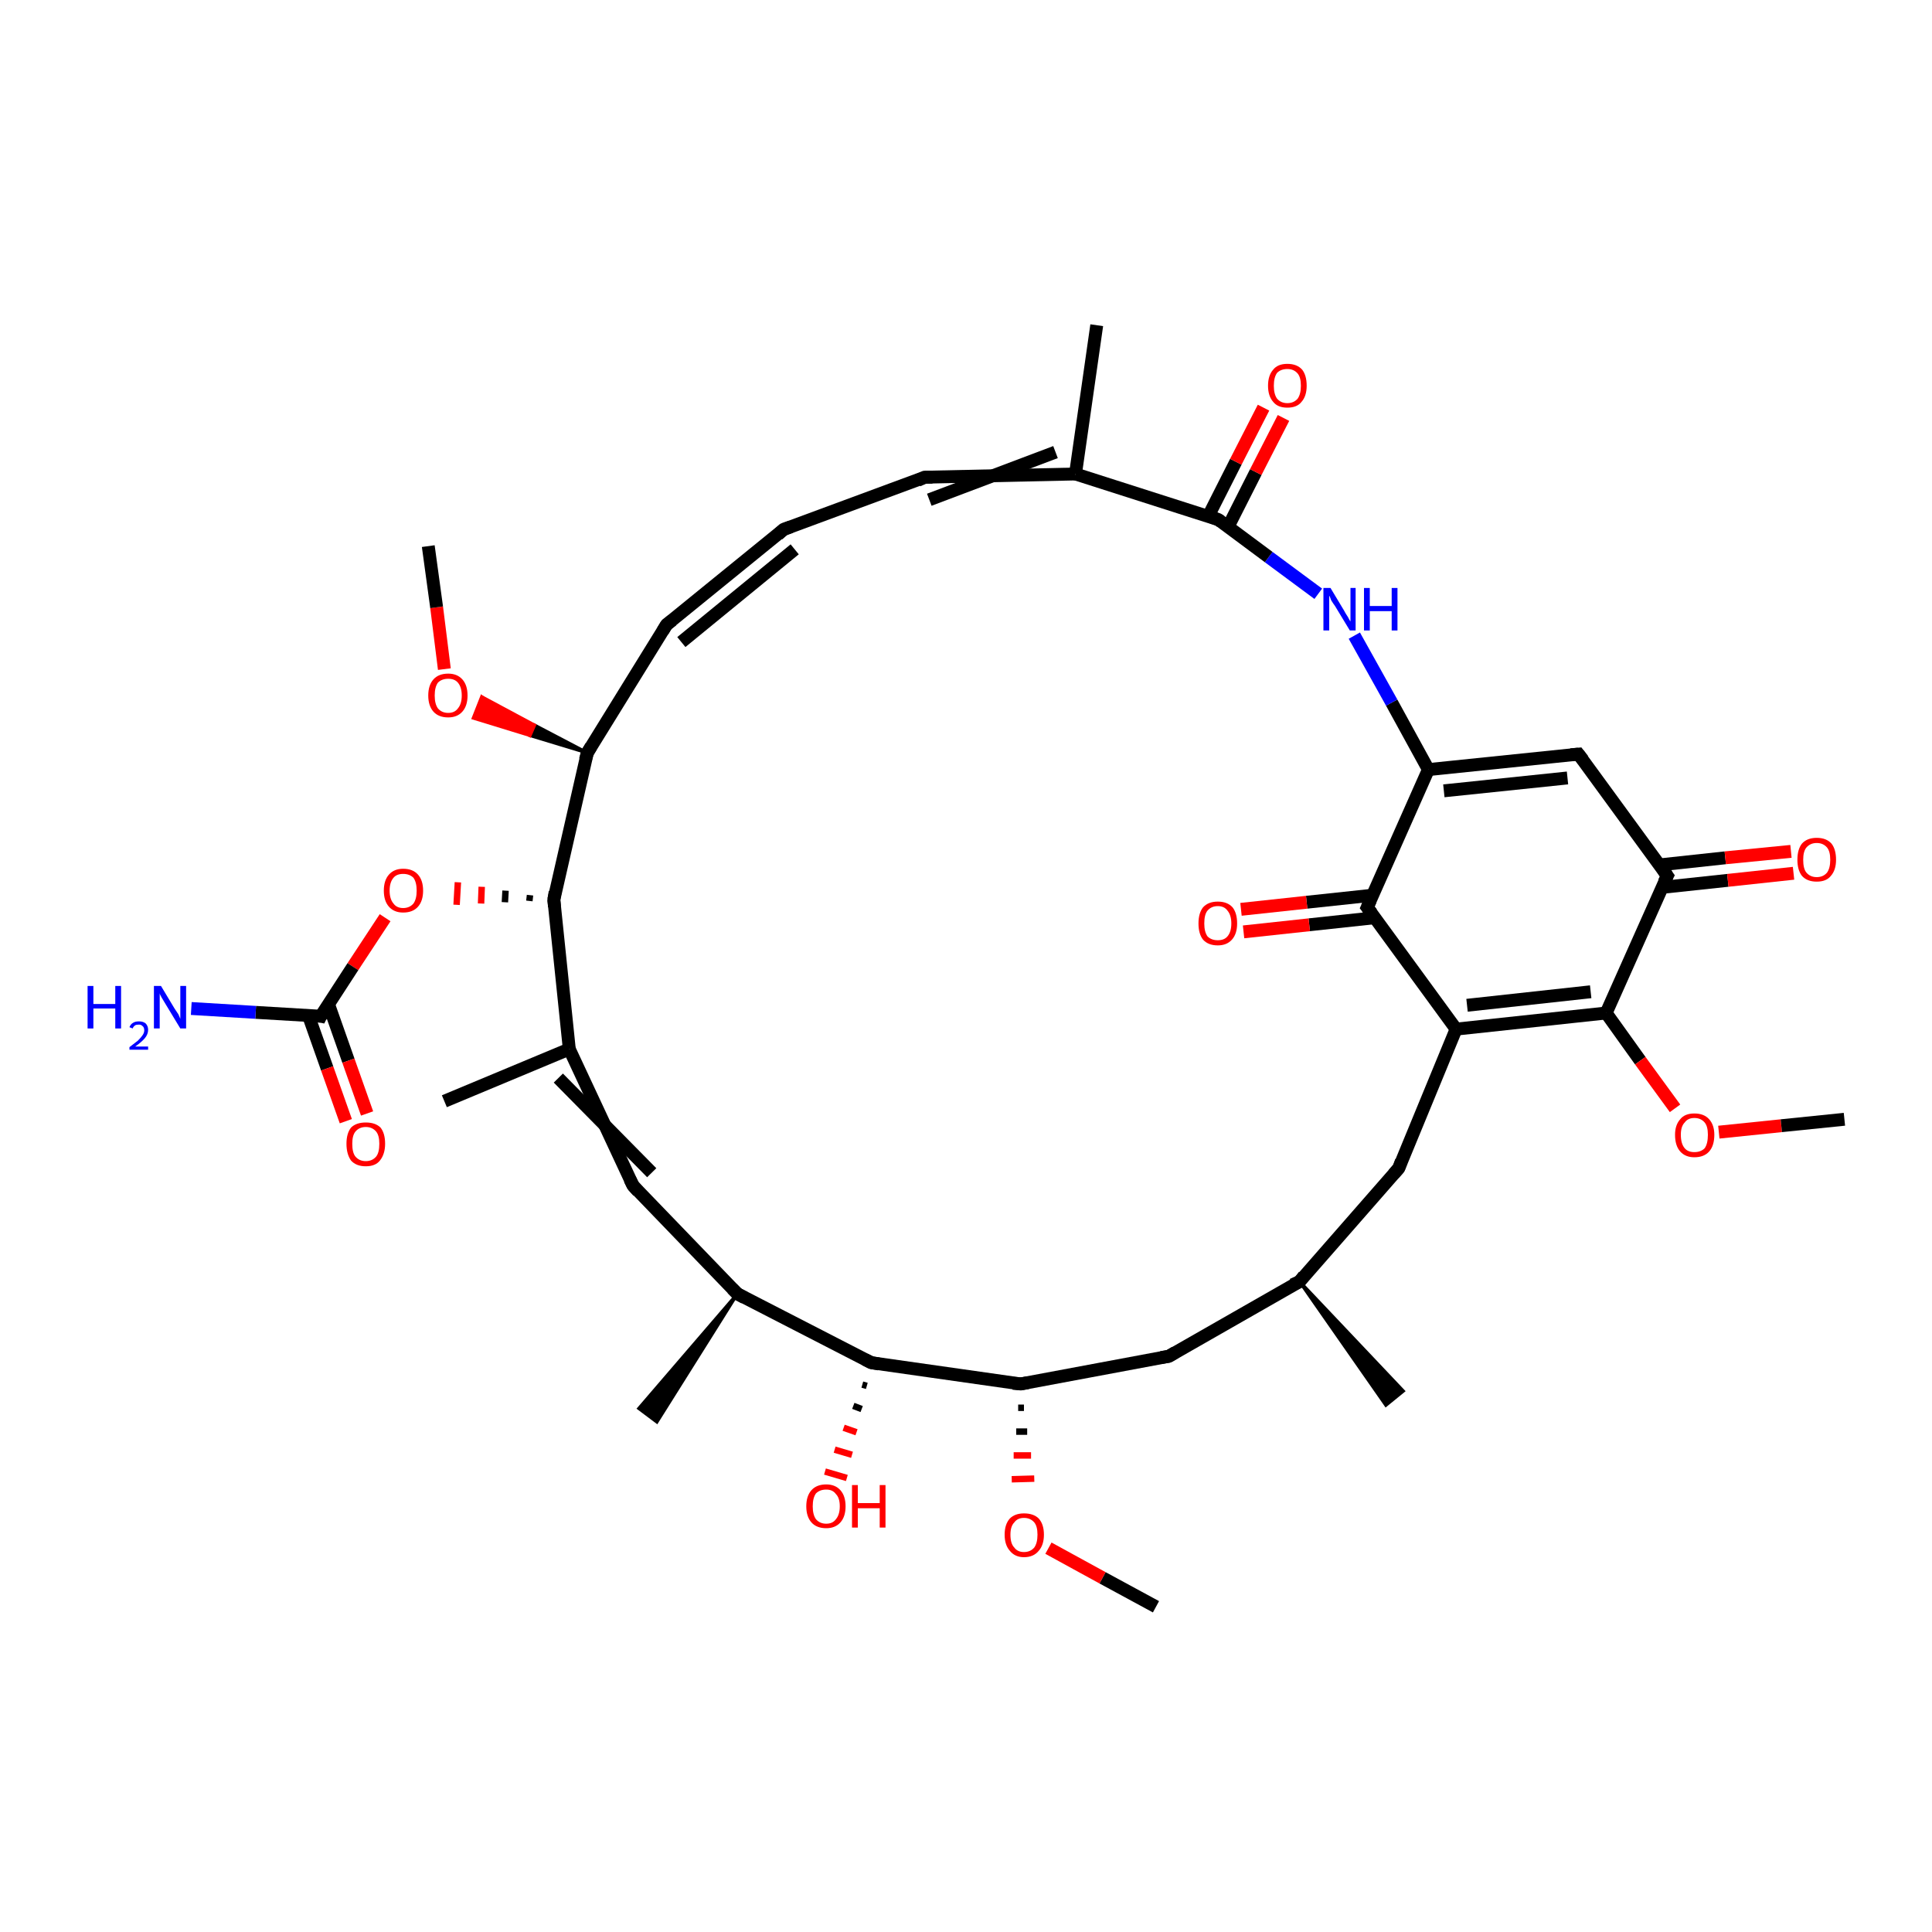 <?xml version='1.0' encoding='iso-8859-1'?>
<svg version='1.1' baseProfile='full'
              xmlns='http://www.w3.org/2000/svg'
                      xmlns:rdkit='http://www.rdkit.org/xml'
                      xmlns:xlink='http://www.w3.org/1999/xlink'
                  xml:space='preserve'
width='300px' height='300px' viewBox='0 0 300 300'>
<!-- END OF HEADER -->
<rect style='opacity:1.0;fill:#FFFFFF;stroke:none' width='300.0' height='300.0' x='0.0' y='0.0'> </rect>
<path class='bond-0 atom-0 atom-1' d='M 179.5,249.5 L 171.2,245.0' style='fill:none;fill-rule:evenodd;stroke:#000000;stroke-width:2.0px;stroke-linecap:butt;stroke-linejoin:miter;stroke-opacity:1' />
<path class='bond-0 atom-0 atom-1' d='M 171.2,245.0 L 162.8,240.4' style='fill:none;fill-rule:evenodd;stroke:#FF0000;stroke-width:2.0px;stroke-linecap:butt;stroke-linejoin:miter;stroke-opacity:1' />
<path class='bond-1 atom-2 atom-1' d='M 158.1,218.6 L 159.0,218.6' style='fill:none;fill-rule:evenodd;stroke:#000000;stroke-width:1.0px;stroke-linecap:butt;stroke-linejoin:miter;stroke-opacity:1' />
<path class='bond-1 atom-2 atom-1' d='M 157.8,222.3 L 159.5,222.3' style='fill:none;fill-rule:evenodd;stroke:#000000;stroke-width:1.0px;stroke-linecap:butt;stroke-linejoin:miter;stroke-opacity:1' />
<path class='bond-1 atom-2 atom-1' d='M 157.4,226.0 L 160.1,226.0' style='fill:none;fill-rule:evenodd;stroke:#FF0000;stroke-width:1.0px;stroke-linecap:butt;stroke-linejoin:miter;stroke-opacity:1' />
<path class='bond-1 atom-2 atom-1' d='M 157.1,229.7 L 160.6,229.6' style='fill:none;fill-rule:evenodd;stroke:#FF0000;stroke-width:1.0px;stroke-linecap:butt;stroke-linejoin:miter;stroke-opacity:1' />
<path class='bond-2 atom-2 atom-3' d='M 158.5,214.9 L 181.5,210.6' style='fill:none;fill-rule:evenodd;stroke:#000000;stroke-width:2.0px;stroke-linecap:butt;stroke-linejoin:miter;stroke-opacity:1' />
<path class='bond-3 atom-3 atom-4' d='M 181.5,210.6 L 201.8,199.0' style='fill:none;fill-rule:evenodd;stroke:#000000;stroke-width:2.0px;stroke-linecap:butt;stroke-linejoin:miter;stroke-opacity:1' />
<path class='bond-4 atom-4 atom-5' d='M 201.8,199.0 L 217.9,216.0 L 215.2,218.2 Z' style='fill:#000000;fill-rule:evenodd;fill-opacity:1;stroke:#000000;stroke-width:0.5px;stroke-linecap:butt;stroke-linejoin:miter;stroke-opacity:1;' />
<path class='bond-5 atom-4 atom-6' d='M 201.8,199.0 L 217.2,181.4' style='fill:none;fill-rule:evenodd;stroke:#000000;stroke-width:2.0px;stroke-linecap:butt;stroke-linejoin:miter;stroke-opacity:1' />
<path class='bond-6 atom-6 atom-7' d='M 217.2,181.4 L 226.1,159.8' style='fill:none;fill-rule:evenodd;stroke:#000000;stroke-width:2.0px;stroke-linecap:butt;stroke-linejoin:miter;stroke-opacity:1' />
<path class='bond-7 atom-7 atom-8' d='M 226.1,159.8 L 249.4,157.3' style='fill:none;fill-rule:evenodd;stroke:#000000;stroke-width:2.0px;stroke-linecap:butt;stroke-linejoin:miter;stroke-opacity:1' />
<path class='bond-7 atom-7 atom-8' d='M 227.8,156.1 L 247.0,154.0' style='fill:none;fill-rule:evenodd;stroke:#000000;stroke-width:2.0px;stroke-linecap:butt;stroke-linejoin:miter;stroke-opacity:1' />
<path class='bond-8 atom-8 atom-9' d='M 249.4,157.3 L 254.7,164.7' style='fill:none;fill-rule:evenodd;stroke:#000000;stroke-width:2.0px;stroke-linecap:butt;stroke-linejoin:miter;stroke-opacity:1' />
<path class='bond-8 atom-8 atom-9' d='M 254.7,164.7 L 260.1,172.1' style='fill:none;fill-rule:evenodd;stroke:#FF0000;stroke-width:2.0px;stroke-linecap:butt;stroke-linejoin:miter;stroke-opacity:1' />
<path class='bond-9 atom-9 atom-10' d='M 266.9,175.8 L 276.6,174.8' style='fill:none;fill-rule:evenodd;stroke:#FF0000;stroke-width:2.0px;stroke-linecap:butt;stroke-linejoin:miter;stroke-opacity:1' />
<path class='bond-9 atom-9 atom-10' d='M 276.6,174.8 L 286.4,173.8' style='fill:none;fill-rule:evenodd;stroke:#000000;stroke-width:2.0px;stroke-linecap:butt;stroke-linejoin:miter;stroke-opacity:1' />
<path class='bond-10 atom-8 atom-11' d='M 249.4,157.3 L 258.9,136.0' style='fill:none;fill-rule:evenodd;stroke:#000000;stroke-width:2.0px;stroke-linecap:butt;stroke-linejoin:miter;stroke-opacity:1' />
<path class='bond-11 atom-11 atom-12' d='M 258.0,137.8 L 268.3,136.7' style='fill:none;fill-rule:evenodd;stroke:#000000;stroke-width:2.0px;stroke-linecap:butt;stroke-linejoin:miter;stroke-opacity:1' />
<path class='bond-11 atom-11 atom-12' d='M 268.3,136.7 L 278.5,135.6' style='fill:none;fill-rule:evenodd;stroke:#FF0000;stroke-width:2.0px;stroke-linecap:butt;stroke-linejoin:miter;stroke-opacity:1' />
<path class='bond-11 atom-11 atom-12' d='M 257.7,134.3 L 267.9,133.2' style='fill:none;fill-rule:evenodd;stroke:#000000;stroke-width:2.0px;stroke-linecap:butt;stroke-linejoin:miter;stroke-opacity:1' />
<path class='bond-11 atom-11 atom-12' d='M 267.9,133.2 L 278.1,132.2' style='fill:none;fill-rule:evenodd;stroke:#FF0000;stroke-width:2.0px;stroke-linecap:butt;stroke-linejoin:miter;stroke-opacity:1' />
<path class='bond-12 atom-11 atom-13' d='M 258.9,136.0 L 245.1,117.1' style='fill:none;fill-rule:evenodd;stroke:#000000;stroke-width:2.0px;stroke-linecap:butt;stroke-linejoin:miter;stroke-opacity:1' />
<path class='bond-13 atom-13 atom-14' d='M 245.1,117.1 L 221.8,119.5' style='fill:none;fill-rule:evenodd;stroke:#000000;stroke-width:2.0px;stroke-linecap:butt;stroke-linejoin:miter;stroke-opacity:1' />
<path class='bond-13 atom-13 atom-14' d='M 243.4,120.8 L 224.2,122.8' style='fill:none;fill-rule:evenodd;stroke:#000000;stroke-width:2.0px;stroke-linecap:butt;stroke-linejoin:miter;stroke-opacity:1' />
<path class='bond-14 atom-14 atom-15' d='M 221.8,119.5 L 216.1,109.1' style='fill:none;fill-rule:evenodd;stroke:#000000;stroke-width:2.0px;stroke-linecap:butt;stroke-linejoin:miter;stroke-opacity:1' />
<path class='bond-14 atom-14 atom-15' d='M 216.1,109.1 L 210.3,98.7' style='fill:none;fill-rule:evenodd;stroke:#0000FF;stroke-width:2.0px;stroke-linecap:butt;stroke-linejoin:miter;stroke-opacity:1' />
<path class='bond-15 atom-15 atom-16' d='M 204.7,92.2 L 197.0,86.5' style='fill:none;fill-rule:evenodd;stroke:#0000FF;stroke-width:2.0px;stroke-linecap:butt;stroke-linejoin:miter;stroke-opacity:1' />
<path class='bond-15 atom-15 atom-16' d='M 197.0,86.5 L 189.2,80.7' style='fill:none;fill-rule:evenodd;stroke:#000000;stroke-width:2.0px;stroke-linecap:butt;stroke-linejoin:miter;stroke-opacity:1' />
<path class='bond-16 atom-16 atom-17' d='M 190.7,81.8 L 195.0,73.3' style='fill:none;fill-rule:evenodd;stroke:#000000;stroke-width:2.0px;stroke-linecap:butt;stroke-linejoin:miter;stroke-opacity:1' />
<path class='bond-16 atom-16 atom-17' d='M 195.0,73.3 L 199.3,64.9' style='fill:none;fill-rule:evenodd;stroke:#FF0000;stroke-width:2.0px;stroke-linecap:butt;stroke-linejoin:miter;stroke-opacity:1' />
<path class='bond-16 atom-16 atom-17' d='M 187.6,80.2 L 191.9,71.7' style='fill:none;fill-rule:evenodd;stroke:#000000;stroke-width:2.0px;stroke-linecap:butt;stroke-linejoin:miter;stroke-opacity:1' />
<path class='bond-16 atom-16 atom-17' d='M 191.9,71.7 L 196.2,63.3' style='fill:none;fill-rule:evenodd;stroke:#FF0000;stroke-width:2.0px;stroke-linecap:butt;stroke-linejoin:miter;stroke-opacity:1' />
<path class='bond-17 atom-16 atom-18' d='M 189.2,80.7 L 167.0,73.6' style='fill:none;fill-rule:evenodd;stroke:#000000;stroke-width:2.0px;stroke-linecap:butt;stroke-linejoin:miter;stroke-opacity:1' />
<path class='bond-18 atom-18 atom-19' d='M 167.0,73.6 L 170.3,50.5' style='fill:none;fill-rule:evenodd;stroke:#000000;stroke-width:2.0px;stroke-linecap:butt;stroke-linejoin:miter;stroke-opacity:1' />
<path class='bond-19 atom-18 atom-20' d='M 167.0,73.6 L 143.6,74.1' style='fill:none;fill-rule:evenodd;stroke:#000000;stroke-width:2.0px;stroke-linecap:butt;stroke-linejoin:miter;stroke-opacity:1' />
<path class='bond-19 atom-18 atom-20' d='M 163.9,70.2 L 144.3,77.6' style='fill:none;fill-rule:evenodd;stroke:#000000;stroke-width:2.0px;stroke-linecap:butt;stroke-linejoin:miter;stroke-opacity:1' />
<path class='bond-20 atom-20 atom-21' d='M 143.6,74.1 L 121.7,82.2' style='fill:none;fill-rule:evenodd;stroke:#000000;stroke-width:2.0px;stroke-linecap:butt;stroke-linejoin:miter;stroke-opacity:1' />
<path class='bond-21 atom-21 atom-22' d='M 121.7,82.2 L 103.5,97.0' style='fill:none;fill-rule:evenodd;stroke:#000000;stroke-width:2.0px;stroke-linecap:butt;stroke-linejoin:miter;stroke-opacity:1' />
<path class='bond-21 atom-21 atom-22' d='M 123.4,85.3 L 105.8,99.7' style='fill:none;fill-rule:evenodd;stroke:#000000;stroke-width:2.0px;stroke-linecap:butt;stroke-linejoin:miter;stroke-opacity:1' />
<path class='bond-22 atom-22 atom-23' d='M 103.5,97.0 L 91.2,116.9' style='fill:none;fill-rule:evenodd;stroke:#000000;stroke-width:2.0px;stroke-linecap:butt;stroke-linejoin:miter;stroke-opacity:1' />
<path class='bond-23 atom-23 atom-24' d='M 91.2,116.9 L 82.3,114.2 L 83.0,112.6 Z' style='fill:#000000;fill-rule:evenodd;fill-opacity:1;stroke:#000000;stroke-width:0.5px;stroke-linecap:butt;stroke-linejoin:miter;stroke-opacity:1;' />
<path class='bond-23 atom-23 atom-24' d='M 82.3,114.2 L 74.8,108.2 L 73.5,111.5 Z' style='fill:#FF0000;fill-rule:evenodd;fill-opacity:1;stroke:#FF0000;stroke-width:0.5px;stroke-linecap:butt;stroke-linejoin:miter;stroke-opacity:1;' />
<path class='bond-23 atom-23 atom-24' d='M 82.3,114.2 L 83.0,112.6 L 74.8,108.2 Z' style='fill:#FF0000;fill-rule:evenodd;fill-opacity:1;stroke:#FF0000;stroke-width:0.5px;stroke-linecap:butt;stroke-linejoin:miter;stroke-opacity:1;' />
<path class='bond-24 atom-24 atom-25' d='M 69.0,103.9 L 67.8,94.3' style='fill:none;fill-rule:evenodd;stroke:#FF0000;stroke-width:2.0px;stroke-linecap:butt;stroke-linejoin:miter;stroke-opacity:1' />
<path class='bond-24 atom-24 atom-25' d='M 67.8,94.3 L 66.5,84.8' style='fill:none;fill-rule:evenodd;stroke:#000000;stroke-width:2.0px;stroke-linecap:butt;stroke-linejoin:miter;stroke-opacity:1' />
<path class='bond-25 atom-23 atom-26' d='M 91.2,116.9 L 86.0,139.7' style='fill:none;fill-rule:evenodd;stroke:#000000;stroke-width:2.0px;stroke-linecap:butt;stroke-linejoin:miter;stroke-opacity:1' />
<path class='bond-26 atom-26 atom-27' d='M 82.3,139.0 L 82.2,139.9' style='fill:none;fill-rule:evenodd;stroke:#000000;stroke-width:1.0px;stroke-linecap:butt;stroke-linejoin:miter;stroke-opacity:1' />
<path class='bond-26 atom-26 atom-27' d='M 78.5,138.3 L 78.4,140.1' style='fill:none;fill-rule:evenodd;stroke:#000000;stroke-width:1.0px;stroke-linecap:butt;stroke-linejoin:miter;stroke-opacity:1' />
<path class='bond-26 atom-26 atom-27' d='M 74.8,137.7 L 74.7,140.3' style='fill:none;fill-rule:evenodd;stroke:#FF0000;stroke-width:1.0px;stroke-linecap:butt;stroke-linejoin:miter;stroke-opacity:1' />
<path class='bond-26 atom-26 atom-27' d='M 71.1,137.0 L 70.9,140.5' style='fill:none;fill-rule:evenodd;stroke:#FF0000;stroke-width:1.0px;stroke-linecap:butt;stroke-linejoin:miter;stroke-opacity:1' />
<path class='bond-27 atom-27 atom-28' d='M 59.8,142.5 L 54.8,150.1' style='fill:none;fill-rule:evenodd;stroke:#FF0000;stroke-width:2.0px;stroke-linecap:butt;stroke-linejoin:miter;stroke-opacity:1' />
<path class='bond-27 atom-27 atom-28' d='M 54.8,150.1 L 49.8,157.8' style='fill:none;fill-rule:evenodd;stroke:#000000;stroke-width:2.0px;stroke-linecap:butt;stroke-linejoin:miter;stroke-opacity:1' />
<path class='bond-28 atom-28 atom-29' d='M 49.8,157.8 L 39.7,157.2' style='fill:none;fill-rule:evenodd;stroke:#000000;stroke-width:2.0px;stroke-linecap:butt;stroke-linejoin:miter;stroke-opacity:1' />
<path class='bond-28 atom-28 atom-29' d='M 39.7,157.2 L 29.7,156.6' style='fill:none;fill-rule:evenodd;stroke:#0000FF;stroke-width:2.0px;stroke-linecap:butt;stroke-linejoin:miter;stroke-opacity:1' />
<path class='bond-29 atom-28 atom-30' d='M 47.9,157.7 L 50.8,165.9' style='fill:none;fill-rule:evenodd;stroke:#000000;stroke-width:2.0px;stroke-linecap:butt;stroke-linejoin:miter;stroke-opacity:1' />
<path class='bond-29 atom-28 atom-30' d='M 50.8,165.9 L 53.7,174.1' style='fill:none;fill-rule:evenodd;stroke:#FF0000;stroke-width:2.0px;stroke-linecap:butt;stroke-linejoin:miter;stroke-opacity:1' />
<path class='bond-29 atom-28 atom-30' d='M 51.0,155.9 L 54.1,164.7' style='fill:none;fill-rule:evenodd;stroke:#000000;stroke-width:2.0px;stroke-linecap:butt;stroke-linejoin:miter;stroke-opacity:1' />
<path class='bond-29 atom-28 atom-30' d='M 54.1,164.7 L 57.0,172.9' style='fill:none;fill-rule:evenodd;stroke:#FF0000;stroke-width:2.0px;stroke-linecap:butt;stroke-linejoin:miter;stroke-opacity:1' />
<path class='bond-30 atom-26 atom-31' d='M 86.0,139.7 L 88.4,162.9' style='fill:none;fill-rule:evenodd;stroke:#000000;stroke-width:2.0px;stroke-linecap:butt;stroke-linejoin:miter;stroke-opacity:1' />
<path class='bond-31 atom-31 atom-32' d='M 88.4,162.9 L 69.0,171.0' style='fill:none;fill-rule:evenodd;stroke:#000000;stroke-width:2.0px;stroke-linecap:butt;stroke-linejoin:miter;stroke-opacity:1' />
<path class='bond-32 atom-31 atom-33' d='M 88.4,162.9 L 98.3,184.1' style='fill:none;fill-rule:evenodd;stroke:#000000;stroke-width:2.0px;stroke-linecap:butt;stroke-linejoin:miter;stroke-opacity:1' />
<path class='bond-32 atom-31 atom-33' d='M 86.7,167.4 L 101.2,182.1' style='fill:none;fill-rule:evenodd;stroke:#000000;stroke-width:2.0px;stroke-linecap:butt;stroke-linejoin:miter;stroke-opacity:1' />
<path class='bond-33 atom-33 atom-34' d='M 98.3,184.1 L 114.5,200.9' style='fill:none;fill-rule:evenodd;stroke:#000000;stroke-width:2.0px;stroke-linecap:butt;stroke-linejoin:miter;stroke-opacity:1' />
<path class='bond-34 atom-34 atom-35' d='M 114.5,200.9 L 102.0,220.8 L 99.2,218.7 Z' style='fill:#000000;fill-rule:evenodd;fill-opacity:1;stroke:#000000;stroke-width:0.5px;stroke-linecap:butt;stroke-linejoin:miter;stroke-opacity:1;' />
<path class='bond-35 atom-34 atom-36' d='M 114.5,200.9 L 135.3,211.6' style='fill:none;fill-rule:evenodd;stroke:#000000;stroke-width:2.0px;stroke-linecap:butt;stroke-linejoin:miter;stroke-opacity:1' />
<path class='bond-36 atom-36 atom-37' d='M 134.6,215.2 L 133.9,215.0' style='fill:none;fill-rule:evenodd;stroke:#000000;stroke-width:1.0px;stroke-linecap:butt;stroke-linejoin:miter;stroke-opacity:1' />
<path class='bond-36 atom-36 atom-37' d='M 133.8,218.8 L 132.5,218.3' style='fill:none;fill-rule:evenodd;stroke:#000000;stroke-width:1.0px;stroke-linecap:butt;stroke-linejoin:miter;stroke-opacity:1' />
<path class='bond-36 atom-36 atom-37' d='M 133.0,222.4 L 131.0,221.7' style='fill:none;fill-rule:evenodd;stroke:#FF0000;stroke-width:1.0px;stroke-linecap:butt;stroke-linejoin:miter;stroke-opacity:1' />
<path class='bond-36 atom-36 atom-37' d='M 132.3,225.9 L 129.6,225.1' style='fill:none;fill-rule:evenodd;stroke:#FF0000;stroke-width:1.0px;stroke-linecap:butt;stroke-linejoin:miter;stroke-opacity:1' />
<path class='bond-36 atom-36 atom-37' d='M 131.5,229.5 L 128.1,228.5' style='fill:none;fill-rule:evenodd;stroke:#FF0000;stroke-width:1.0px;stroke-linecap:butt;stroke-linejoin:miter;stroke-opacity:1' />
<path class='bond-37 atom-14 atom-38' d='M 221.8,119.5 L 212.3,140.9' style='fill:none;fill-rule:evenodd;stroke:#000000;stroke-width:2.0px;stroke-linecap:butt;stroke-linejoin:miter;stroke-opacity:1' />
<path class='bond-38 atom-38 atom-39' d='M 213.2,139.0 L 202.9,140.1' style='fill:none;fill-rule:evenodd;stroke:#000000;stroke-width:2.0px;stroke-linecap:butt;stroke-linejoin:miter;stroke-opacity:1' />
<path class='bond-38 atom-38 atom-39' d='M 202.9,140.1 L 192.7,141.2' style='fill:none;fill-rule:evenodd;stroke:#FF0000;stroke-width:2.0px;stroke-linecap:butt;stroke-linejoin:miter;stroke-opacity:1' />
<path class='bond-38 atom-38 atom-39' d='M 213.5,142.5 L 203.3,143.6' style='fill:none;fill-rule:evenodd;stroke:#000000;stroke-width:2.0px;stroke-linecap:butt;stroke-linejoin:miter;stroke-opacity:1' />
<path class='bond-38 atom-38 atom-39' d='M 203.3,143.6 L 193.1,144.7' style='fill:none;fill-rule:evenodd;stroke:#FF0000;stroke-width:2.0px;stroke-linecap:butt;stroke-linejoin:miter;stroke-opacity:1' />
<path class='bond-39 atom-36 atom-2' d='M 135.3,211.6 L 158.5,214.9' style='fill:none;fill-rule:evenodd;stroke:#000000;stroke-width:2.0px;stroke-linecap:butt;stroke-linejoin:miter;stroke-opacity:1' />
<path class='bond-40 atom-38 atom-7' d='M 212.3,140.9 L 226.1,159.8' style='fill:none;fill-rule:evenodd;stroke:#000000;stroke-width:2.0px;stroke-linecap:butt;stroke-linejoin:miter;stroke-opacity:1' />
<path d='M 159.6,214.7 L 158.5,214.9 L 157.3,214.8' style='fill:none;stroke:#000000;stroke-width:2.0px;stroke-linecap:butt;stroke-linejoin:miter;stroke-opacity:1;' />
<path d='M 180.3,210.8 L 181.5,210.6 L 182.5,210.0' style='fill:none;stroke:#000000;stroke-width:2.0px;stroke-linecap:butt;stroke-linejoin:miter;stroke-opacity:1;' />
<path d='M 200.7,199.5 L 201.8,199.0 L 202.5,198.1' style='fill:none;stroke:#000000;stroke-width:2.0px;stroke-linecap:butt;stroke-linejoin:miter;stroke-opacity:1;' />
<path d='M 216.4,182.3 L 217.2,181.4 L 217.6,180.3' style='fill:none;stroke:#000000;stroke-width:2.0px;stroke-linecap:butt;stroke-linejoin:miter;stroke-opacity:1;' />
<path d='M 258.4,137.0 L 258.9,136.0 L 258.2,135.0' style='fill:none;stroke:#000000;stroke-width:2.0px;stroke-linecap:butt;stroke-linejoin:miter;stroke-opacity:1;' />
<path d='M 245.8,118.0 L 245.1,117.1 L 243.9,117.2' style='fill:none;stroke:#000000;stroke-width:2.0px;stroke-linecap:butt;stroke-linejoin:miter;stroke-opacity:1;' />
<path d='M 189.6,81.0 L 189.2,80.7 L 188.1,80.3' style='fill:none;stroke:#000000;stroke-width:2.0px;stroke-linecap:butt;stroke-linejoin:miter;stroke-opacity:1;' />
<path d='M 144.8,74.1 L 143.6,74.1 L 142.5,74.6' style='fill:none;stroke:#000000;stroke-width:2.0px;stroke-linecap:butt;stroke-linejoin:miter;stroke-opacity:1;' />
<path d='M 122.8,81.8 L 121.7,82.2 L 120.8,83.0' style='fill:none;stroke:#000000;stroke-width:2.0px;stroke-linecap:butt;stroke-linejoin:miter;stroke-opacity:1;' />
<path d='M 104.4,96.3 L 103.5,97.0 L 102.9,98.0' style='fill:none;stroke:#000000;stroke-width:2.0px;stroke-linecap:butt;stroke-linejoin:miter;stroke-opacity:1;' />
<path d='M 91.8,115.9 L 91.2,116.9 L 90.9,118.0' style='fill:none;stroke:#000000;stroke-width:2.0px;stroke-linecap:butt;stroke-linejoin:miter;stroke-opacity:1;' />
<path d='M 86.2,138.5 L 86.0,139.7 L 86.1,140.8' style='fill:none;stroke:#000000;stroke-width:2.0px;stroke-linecap:butt;stroke-linejoin:miter;stroke-opacity:1;' />
<path d='M 50.0,157.4 L 49.8,157.8 L 49.3,157.7' style='fill:none;stroke:#000000;stroke-width:2.0px;stroke-linecap:butt;stroke-linejoin:miter;stroke-opacity:1;' />
<path d='M 97.8,183.1 L 98.3,184.1 L 99.1,185.0' style='fill:none;stroke:#000000;stroke-width:2.0px;stroke-linecap:butt;stroke-linejoin:miter;stroke-opacity:1;' />
<path d='M 113.7,200.1 L 114.5,200.9 L 115.6,201.5' style='fill:none;stroke:#000000;stroke-width:2.0px;stroke-linecap:butt;stroke-linejoin:miter;stroke-opacity:1;' />
<path d='M 134.3,211.1 L 135.3,211.6 L 136.5,211.8' style='fill:none;stroke:#000000;stroke-width:2.0px;stroke-linecap:butt;stroke-linejoin:miter;stroke-opacity:1;' />
<path d='M 212.8,139.8 L 212.3,140.9 L 213.0,141.8' style='fill:none;stroke:#000000;stroke-width:2.0px;stroke-linecap:butt;stroke-linejoin:miter;stroke-opacity:1;' />
<path class='atom-1' d='M 156.0 238.3
Q 156.0 236.7, 156.8 235.8
Q 157.6 235.0, 159.0 235.0
Q 160.5 235.0, 161.3 235.8
Q 162.1 236.7, 162.1 238.3
Q 162.1 239.9, 161.3 240.8
Q 160.5 241.8, 159.0 241.8
Q 157.6 241.8, 156.8 240.8
Q 156.0 239.9, 156.0 238.3
M 159.0 241.0
Q 160.0 241.0, 160.6 240.3
Q 161.1 239.6, 161.1 238.3
Q 161.1 237.0, 160.6 236.4
Q 160.0 235.7, 159.0 235.7
Q 158.0 235.7, 157.5 236.4
Q 156.9 237.0, 156.9 238.3
Q 156.9 239.7, 157.5 240.3
Q 158.0 241.0, 159.0 241.0
' fill='#FF0000'/>
<path class='atom-9' d='M 260.1 176.2
Q 260.1 174.7, 260.9 173.8
Q 261.6 172.9, 263.1 172.9
Q 264.6 172.9, 265.4 173.8
Q 266.2 174.7, 266.2 176.2
Q 266.2 177.9, 265.4 178.8
Q 264.6 179.7, 263.1 179.7
Q 261.7 179.7, 260.9 178.8
Q 260.1 177.9, 260.1 176.2
M 263.1 178.9
Q 264.1 178.9, 264.7 178.3
Q 265.2 177.6, 265.2 176.2
Q 265.2 174.9, 264.7 174.3
Q 264.1 173.6, 263.1 173.6
Q 262.1 173.6, 261.6 174.3
Q 261.0 174.9, 261.0 176.2
Q 261.0 177.6, 261.6 178.3
Q 262.1 178.9, 263.1 178.9
' fill='#FF0000'/>
<path class='atom-12' d='M 279.1 133.5
Q 279.1 131.9, 279.8 131.0
Q 280.6 130.1, 282.1 130.1
Q 283.6 130.1, 284.4 131.0
Q 285.1 131.9, 285.1 133.5
Q 285.1 135.1, 284.3 136.0
Q 283.6 136.9, 282.1 136.9
Q 280.6 136.9, 279.8 136.0
Q 279.1 135.1, 279.1 133.5
M 282.1 136.2
Q 283.1 136.2, 283.7 135.5
Q 284.2 134.8, 284.2 133.5
Q 284.2 132.2, 283.7 131.6
Q 283.1 130.9, 282.1 130.9
Q 281.1 130.9, 280.5 131.6
Q 280.0 132.2, 280.0 133.5
Q 280.0 134.9, 280.5 135.5
Q 281.1 136.2, 282.1 136.2
' fill='#FF0000'/>
<path class='atom-15' d='M 206.6 91.3
L 208.7 94.8
Q 208.9 95.2, 209.3 95.8
Q 209.6 96.4, 209.7 96.5
L 209.7 91.3
L 210.5 91.3
L 210.5 97.9
L 209.6 97.9
L 207.3 94.1
Q 207.0 93.7, 206.7 93.2
Q 206.5 92.6, 206.4 92.5
L 206.4 97.9
L 205.5 97.9
L 205.5 91.3
L 206.6 91.3
' fill='#0000FF'/>
<path class='atom-15' d='M 211.8 91.3
L 212.7 91.3
L 212.7 94.1
L 216.1 94.1
L 216.1 91.3
L 217.0 91.3
L 217.0 97.9
L 216.1 97.9
L 216.1 94.9
L 212.7 94.9
L 212.7 97.9
L 211.8 97.9
L 211.8 91.3
' fill='#0000FF'/>
<path class='atom-17' d='M 196.9 59.9
Q 196.9 58.3, 197.7 57.4
Q 198.4 56.5, 199.9 56.5
Q 201.4 56.5, 202.2 57.4
Q 202.9 58.3, 202.9 59.9
Q 202.9 61.5, 202.1 62.4
Q 201.4 63.3, 199.9 63.3
Q 198.4 63.3, 197.7 62.4
Q 196.9 61.5, 196.9 59.9
M 199.9 62.6
Q 200.9 62.6, 201.5 61.9
Q 202.0 61.2, 202.0 59.9
Q 202.0 58.6, 201.5 58.0
Q 200.9 57.3, 199.9 57.3
Q 198.9 57.3, 198.3 57.9
Q 197.8 58.6, 197.8 59.9
Q 197.8 61.2, 198.3 61.9
Q 198.9 62.6, 199.9 62.6
' fill='#FF0000'/>
<path class='atom-24' d='M 66.5 108.0
Q 66.5 106.4, 67.3 105.5
Q 68.1 104.6, 69.6 104.6
Q 71.0 104.6, 71.8 105.5
Q 72.6 106.4, 72.6 108.0
Q 72.6 109.6, 71.8 110.5
Q 71.0 111.4, 69.6 111.4
Q 68.1 111.4, 67.3 110.5
Q 66.5 109.6, 66.5 108.0
M 69.6 110.7
Q 70.6 110.7, 71.1 110.0
Q 71.7 109.3, 71.7 108.0
Q 71.7 106.7, 71.1 106.0
Q 70.6 105.4, 69.6 105.4
Q 68.6 105.4, 68.0 106.0
Q 67.5 106.7, 67.5 108.0
Q 67.5 109.3, 68.0 110.0
Q 68.6 110.7, 69.6 110.7
' fill='#FF0000'/>
<path class='atom-27' d='M 59.6 138.3
Q 59.6 136.7, 60.4 135.8
Q 61.2 134.9, 62.6 134.9
Q 64.1 134.9, 64.9 135.8
Q 65.7 136.7, 65.7 138.3
Q 65.7 139.9, 64.9 140.8
Q 64.1 141.7, 62.6 141.7
Q 61.2 141.7, 60.4 140.8
Q 59.6 139.9, 59.6 138.3
M 62.6 141.0
Q 63.6 141.0, 64.2 140.3
Q 64.7 139.6, 64.7 138.3
Q 64.7 137.0, 64.2 136.3
Q 63.6 135.7, 62.6 135.7
Q 61.6 135.7, 61.1 136.3
Q 60.5 137.0, 60.5 138.3
Q 60.5 139.6, 61.1 140.3
Q 61.6 141.0, 62.6 141.0
' fill='#FF0000'/>
<path class='atom-29' d='M 13.6 153.1
L 14.5 153.1
L 14.5 155.9
L 17.9 155.9
L 17.9 153.1
L 18.8 153.1
L 18.8 159.7
L 17.9 159.7
L 17.9 156.6
L 14.5 156.6
L 14.5 159.7
L 13.6 159.7
L 13.6 153.1
' fill='#0000FF'/>
<path class='atom-29' d='M 20.1 159.5
Q 20.3 159.0, 20.7 158.8
Q 21.0 158.6, 21.6 158.6
Q 22.2 158.6, 22.6 158.9
Q 23.0 159.3, 23.0 159.9
Q 23.0 160.6, 22.5 161.2
Q 22.0 161.8, 21.0 162.5
L 23.0 162.5
L 23.0 163.0
L 20.1 163.0
L 20.1 162.6
Q 20.9 162.0, 21.4 161.6
Q 21.9 161.1, 22.1 160.8
Q 22.4 160.4, 22.4 160.0
Q 22.4 159.5, 22.1 159.3
Q 21.9 159.1, 21.6 159.1
Q 21.2 159.1, 21.0 159.2
Q 20.7 159.4, 20.6 159.7
L 20.1 159.5
' fill='#0000FF'/>
<path class='atom-29' d='M 25.0 153.1
L 27.1 156.6
Q 27.3 156.9, 27.7 157.5
Q 28.0 158.2, 28.0 158.2
L 28.0 153.1
L 28.9 153.1
L 28.9 159.7
L 28.0 159.7
L 25.7 155.9
Q 25.4 155.4, 25.1 154.9
Q 24.8 154.4, 24.8 154.2
L 24.8 159.7
L 23.9 159.7
L 23.9 153.1
L 25.0 153.1
' fill='#0000FF'/>
<path class='atom-30' d='M 53.8 177.6
Q 53.8 176.0, 54.5 175.1
Q 55.3 174.3, 56.8 174.3
Q 58.3 174.3, 59.1 175.1
Q 59.8 176.0, 59.8 177.6
Q 59.8 179.2, 59.0 180.2
Q 58.3 181.1, 56.8 181.1
Q 55.3 181.1, 54.5 180.2
Q 53.8 179.2, 53.8 177.6
M 56.8 180.3
Q 57.8 180.3, 58.4 179.6
Q 58.9 179.0, 58.9 177.6
Q 58.9 176.3, 58.4 175.7
Q 57.8 175.0, 56.8 175.0
Q 55.8 175.0, 55.2 175.7
Q 54.7 176.3, 54.7 177.6
Q 54.7 179.0, 55.2 179.6
Q 55.8 180.3, 56.8 180.3
' fill='#FF0000'/>
<path class='atom-37' d='M 125.2 233.9
Q 125.2 232.3, 126.0 231.4
Q 126.8 230.5, 128.3 230.5
Q 129.7 230.5, 130.5 231.4
Q 131.3 232.3, 131.3 233.9
Q 131.3 235.5, 130.5 236.4
Q 129.7 237.3, 128.3 237.3
Q 126.8 237.3, 126.0 236.4
Q 125.2 235.5, 125.2 233.9
M 128.3 236.6
Q 129.3 236.6, 129.8 235.9
Q 130.4 235.2, 130.4 233.9
Q 130.4 232.6, 129.8 232.0
Q 129.3 231.3, 128.3 231.3
Q 127.3 231.3, 126.7 231.9
Q 126.2 232.6, 126.2 233.9
Q 126.2 235.2, 126.7 235.9
Q 127.3 236.6, 128.3 236.6
' fill='#FF0000'/>
<path class='atom-37' d='M 132.3 230.6
L 133.2 230.6
L 133.2 233.4
L 136.6 233.4
L 136.6 230.6
L 137.5 230.6
L 137.5 237.2
L 136.6 237.2
L 136.6 234.2
L 133.2 234.2
L 133.2 237.2
L 132.3 237.2
L 132.3 230.6
' fill='#FF0000'/>
<path class='atom-39' d='M 186.1 143.4
Q 186.1 141.8, 186.8 140.9
Q 187.6 140.0, 189.1 140.0
Q 190.6 140.0, 191.4 140.9
Q 192.1 141.8, 192.1 143.4
Q 192.1 145.0, 191.3 145.9
Q 190.5 146.8, 189.1 146.8
Q 187.6 146.8, 186.8 145.9
Q 186.1 145.0, 186.1 143.4
M 189.1 146.0
Q 190.1 146.0, 190.6 145.4
Q 191.2 144.7, 191.2 143.4
Q 191.2 142.1, 190.6 141.4
Q 190.1 140.7, 189.1 140.7
Q 188.1 140.7, 187.5 141.4
Q 187.0 142.0, 187.0 143.4
Q 187.0 144.7, 187.5 145.4
Q 188.1 146.0, 189.1 146.0
' fill='#FF0000'/>
</svg>
